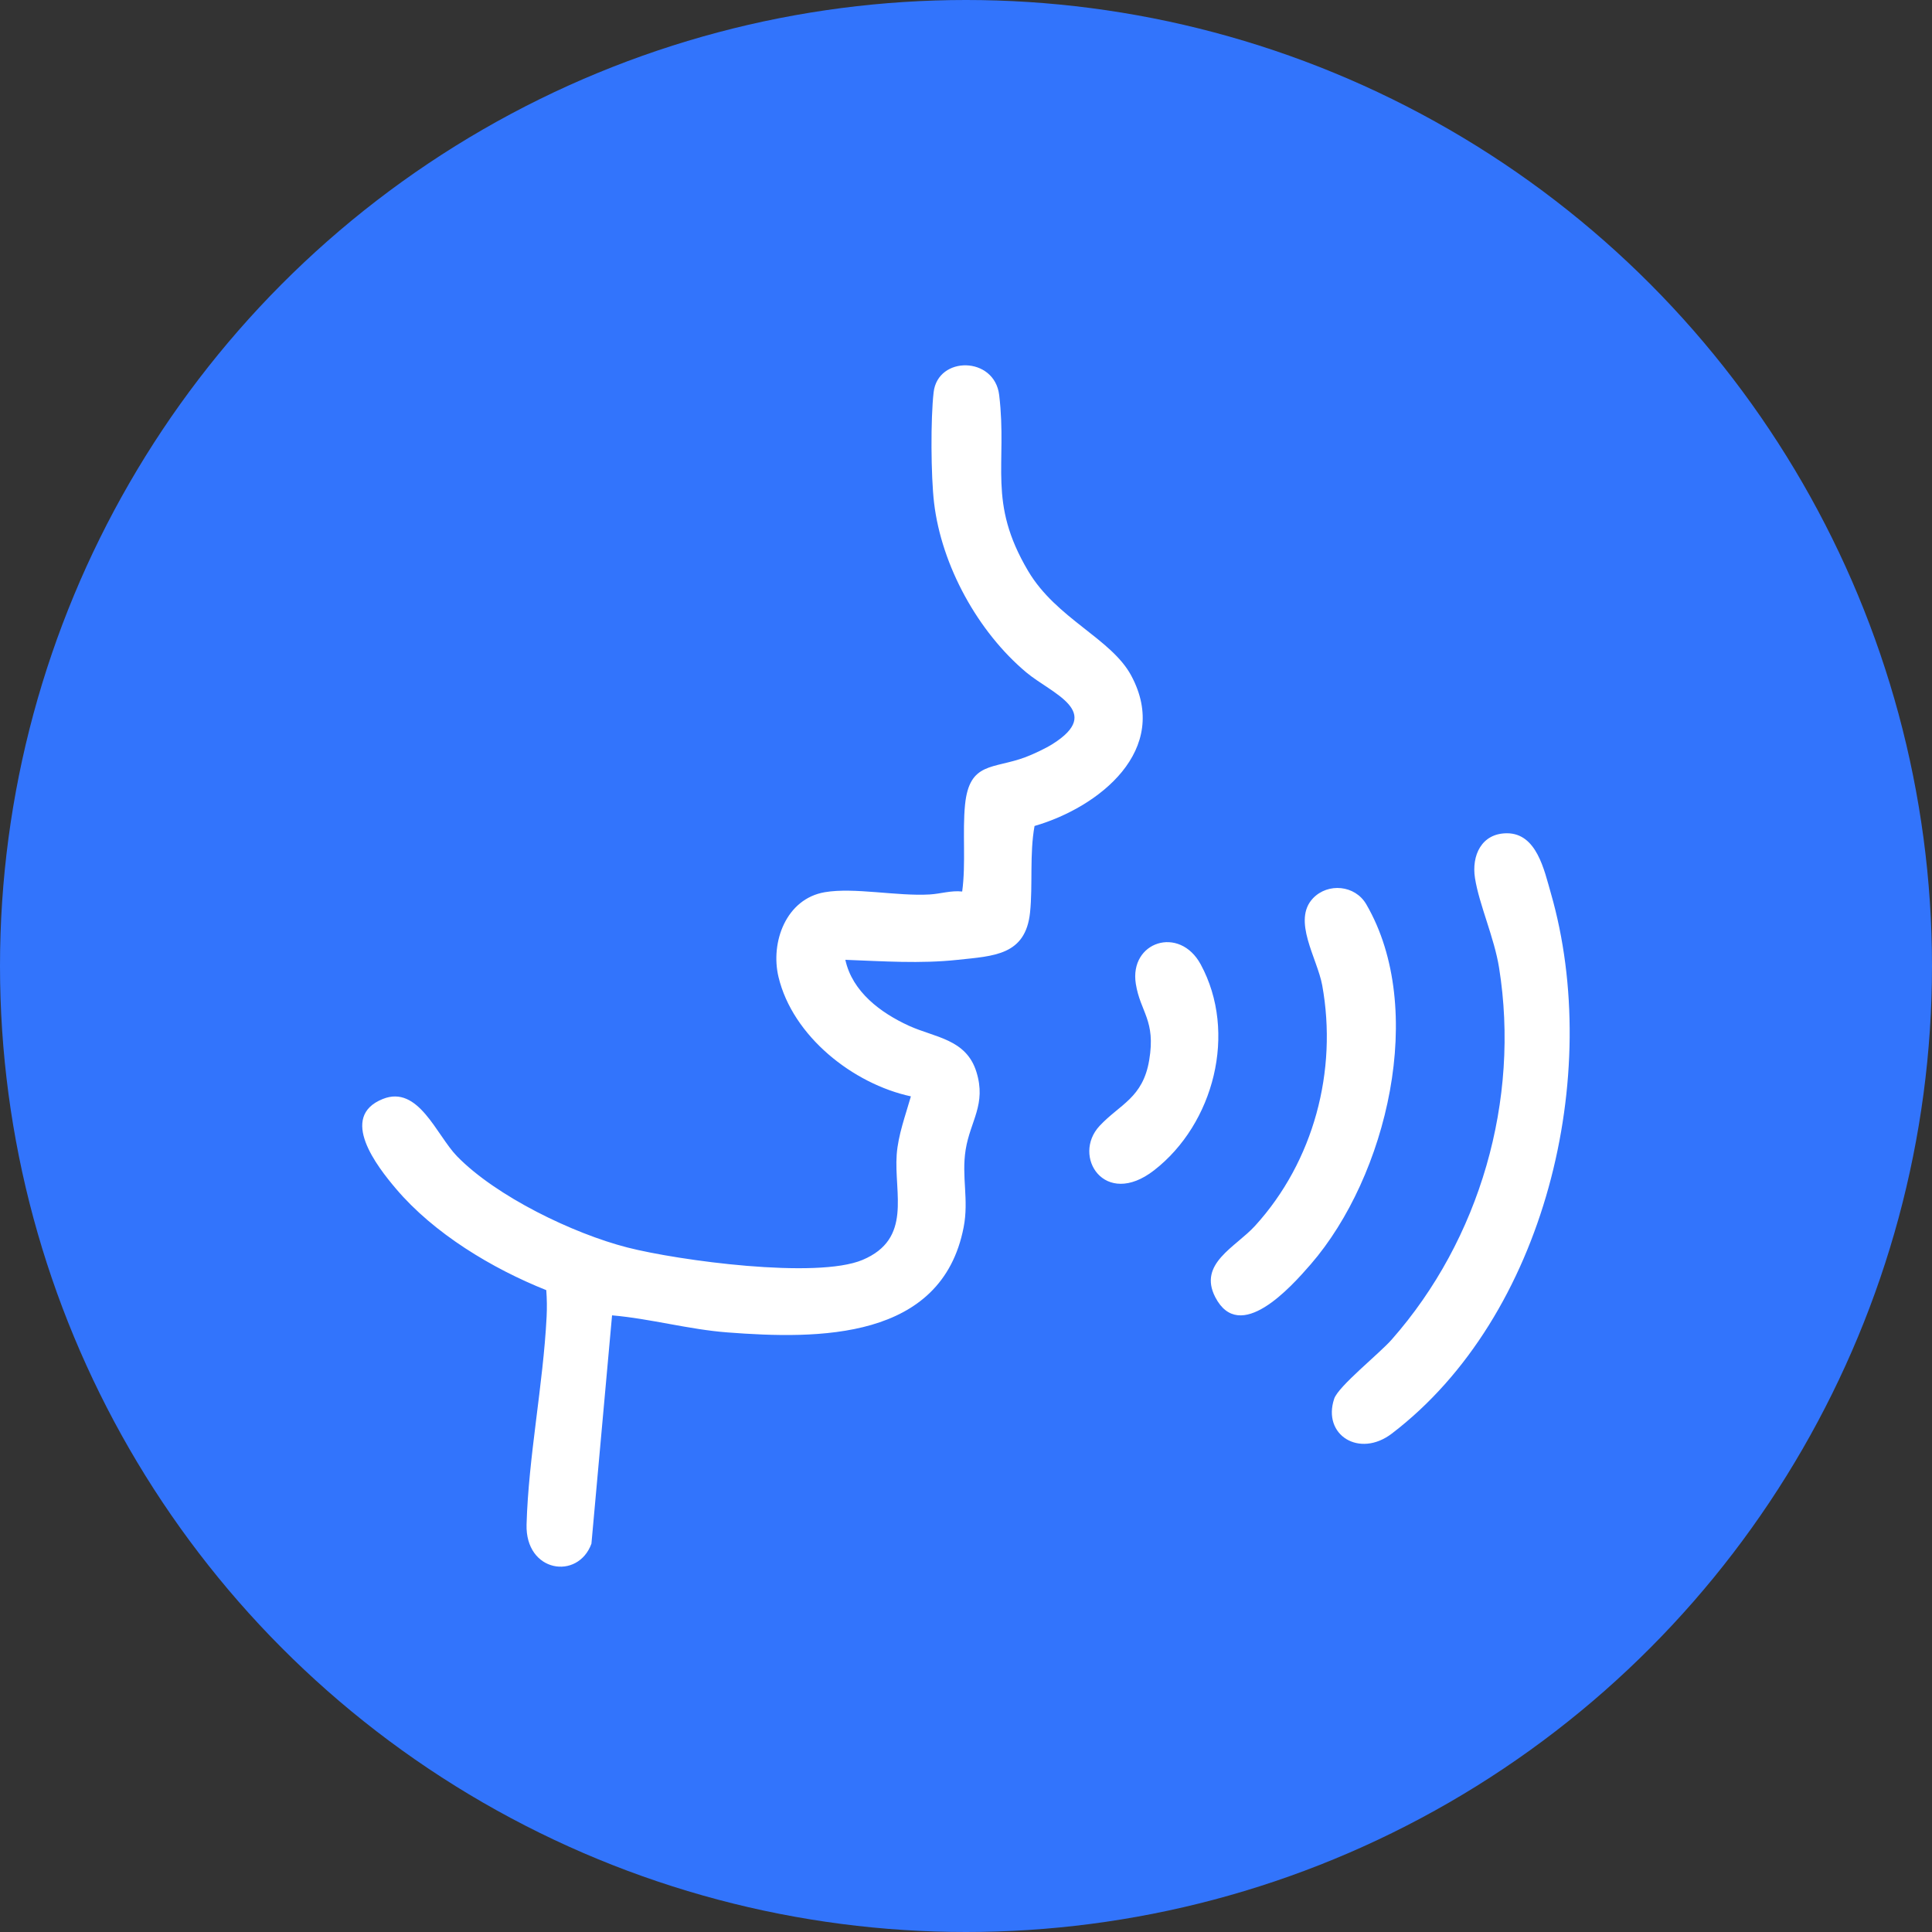 <?xml version="1.0" encoding="UTF-8"?>
<svg id="Layer_1" xmlns="http://www.w3.org/2000/svg" version="1.1" viewBox="0 0 400 400">
  <rect x="0" y="0" width="400" height="400" fill="#333333" stroke="none"/>
  <!-- Generator: Adobe Illustrator 29.5.1, SVG Export Plug-In . SVG Version: 2.1.0 Build 141)  -->
  <defs>
    <style>
      .st0 {
        fill: #fff;
      }

      .st1 {
        fill: #3274fc;
      }
    </style>
  </defs>
  <circle class="st1" cx="200" cy="200" r="200"/>
  <path class="st0" d="M175.04,198.72c7.81.29,15.46.84,23.26,0,7.44-.8,14.02-.91,14.96-9.79.59-5.69-.12-12.12.93-17.92,13.38-3.88,28.3-15.75,20.01-31.15-4.14-7.69-15.49-11.76-21.34-21.65-8.48-14.32-4.26-21.96-5.99-36.42-.97-8.06-12.69-8.15-13.57-.59-.64,5.51-.57,17.32.09,22.91,1.54,13.01,9.09,26.72,19.09,35.1,5.23,4.39,16.19,8.1,5.4,14.86-1.43.9-3.97,2.09-5.56,2.69-6.68,2.51-11.62.87-12.52,9.86-.56,5.62.2,12.18-.59,17.96-2.3-.26-4.47.48-6.75.61-6.77.39-15.61-1.51-21.69-.47-8.01,1.36-11.31,10.34-9.59,17.55,2.94,12.29,15.44,22.14,27.41,24.72-1.11,3.91-2.64,7.98-2.94,12.08-.57,8.02,3.27,17.42-7.07,21.78-9.5,4-38.09.14-48.68-2.57-11.21-2.87-27.19-10.57-35.3-18.91-4.24-4.37-7.98-14.79-15.34-11.84-9.24,3.69-1.16,14.01,2.71,18.57,7.86,9.28,19.92,16.54,31.13,21.01.14,1.82.16,3.69.07,5.51-.71,14.04-3.76,29.06-4.15,42.99-.29,9.95,10.65,11.61,13.43,3.99l4.27-47.27c7.99.69,15.87,2.92,23.87,3.53,18.86,1.45,44.38,1.65,48.92-21.76,1.12-5.77-.48-10.43.42-16.07.96-5.97,4.31-9.38,2.23-16.09-2.11-6.84-8.62-7.12-13.99-9.57-5.8-2.66-11.71-7.01-13.15-13.65M312,172.52c-5.27,0-7.36,4.61-6.62,9.28.86,5.48,3.98,12.27,4.99,18.57,4.37,27.36-3.96,56.23-22.23,76.97-2.56,2.91-11.04,9.66-11.91,12.25-2.51,7.52,5.22,12.34,11.93,7.22,31.86-24.32,43.73-74.35,32.93-111.88-1.37-4.75-2.92-12.41-9.09-12.41M271.85,185.97c-4.37,4.58.87,12.41,1.9,18.02,3.22,17.71-1.77,36.47-13.89,49.79-4.06,4.46-11.84,7.81-8.26,14.77,5.07,9.83,15.66-2.06,19.77-6.79,15.76-18.19,24.13-52.84,11.5-74.54-2.32-3.99-7.92-4.49-11.02-1.25M227.67,233.09c-5.84,6.24,1.02,17.16,11.27,9.21,12.4-9.63,17.29-28.53,9.66-42.62-4.41-8.15-14.83-4.7-13.44,4.02.94,5.89,4.16,7.51,2.77,15.79-1.31,7.84-6.06,9.11-10.26,13.6"/>
</svg>